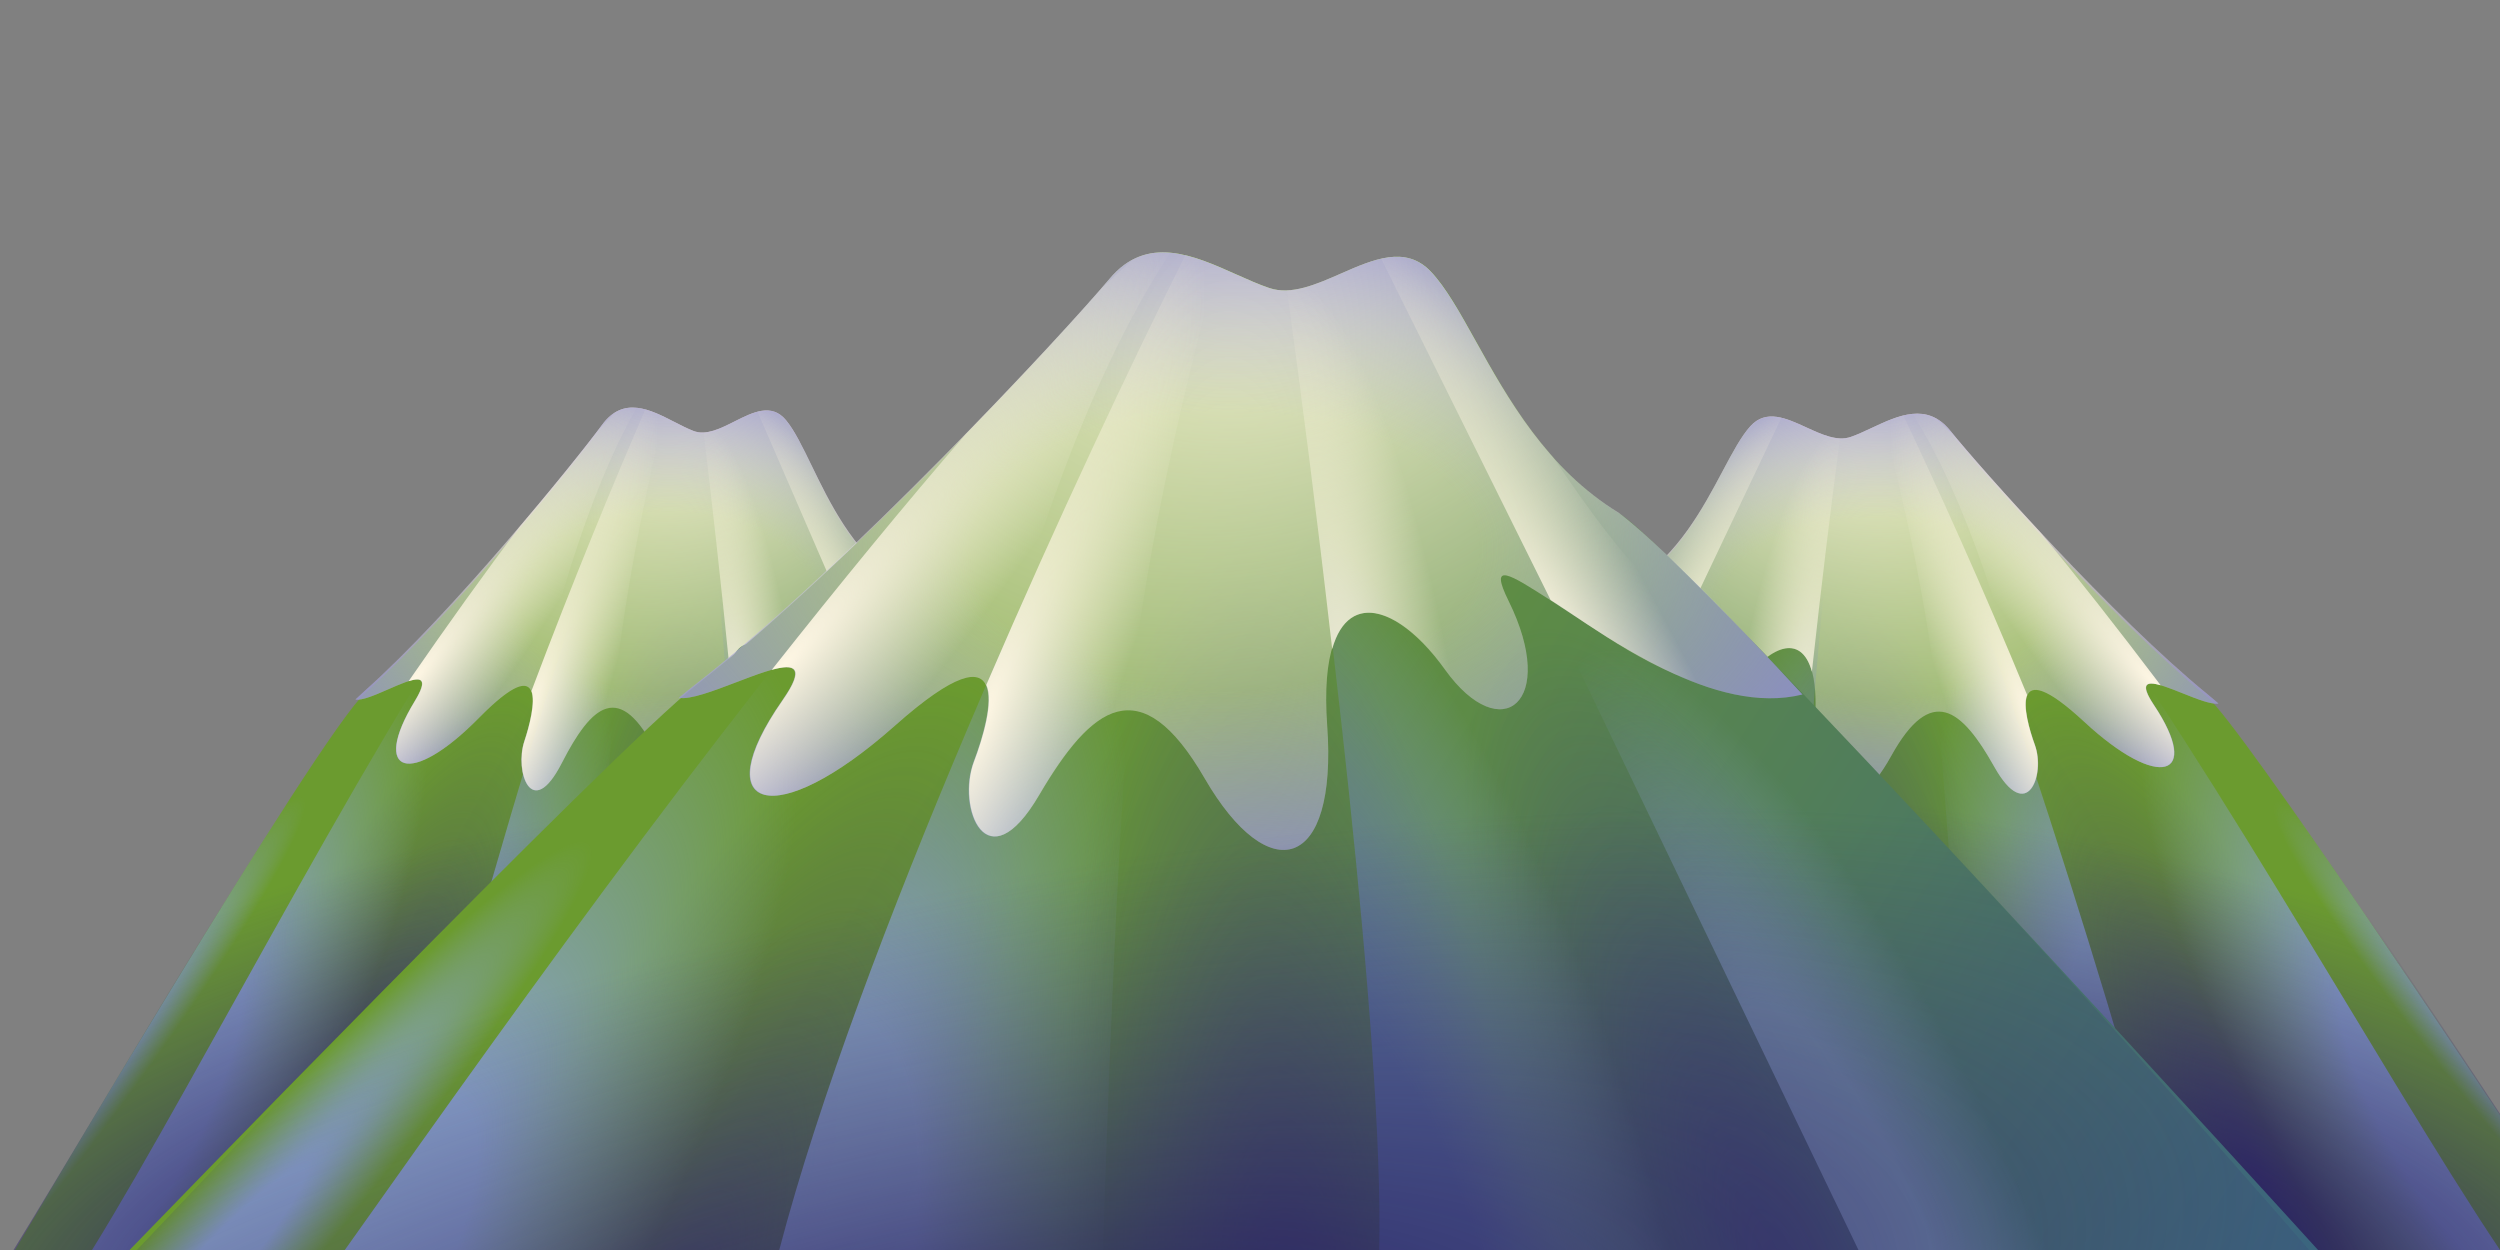 <svg viewBox="0 0 240 120" fill="none" xmlns="http://www.w3.org/2000/svg">
<rect x="0" y="0" width="240" height="120" fill="#808080" stroke="none"/>
<path d="M35.121 66.458C30.505 70.593 1.442 119.999 1.442 119.999H114.117C114.117 119.999 89.56 58.323 85.795 55.689C79.851 51.529 77.921 43.434 75.478 40.483C73.035 37.532 69.362 42.584 66.602 41.519C63.841 40.455 60.418 37.388 57.823 40.926C55.228 44.465 43.429 59.017 35.121 66.458Z" fill="url(#paint0_linear_1260_1164)"/>
<path d="M35.121 66.458C30.505 70.593 1.442 119.999 1.442 119.999H114.117C114.117 119.999 89.56 58.323 85.795 55.689C79.851 51.529 77.921 43.434 75.478 40.483C73.035 37.532 69.362 42.584 66.602 41.519C63.841 40.455 60.418 37.388 57.823 40.926C55.228 44.465 43.429 59.017 35.121 66.458Z" fill="url(#paint1_radial_1260_1164)"/>
<path d="M35.121 66.458C30.505 70.593 1.442 119.999 1.442 119.999H114.117C114.117 119.999 89.56 58.323 85.795 55.689C79.851 51.529 77.921 43.434 75.478 40.483C73.035 37.532 69.362 42.584 66.602 41.519C63.841 40.455 60.418 37.388 57.823 40.926C55.228 44.465 43.429 59.017 35.121 66.458Z" fill="url(#paint2_radial_1260_1164)"/>
<path d="M35.121 66.458C30.505 70.593 1.442 119.999 1.442 119.999H114.117C114.117 119.999 89.56 58.323 85.795 55.689C79.851 51.529 77.921 43.434 75.478 40.483C73.035 37.532 69.362 42.584 66.602 41.519C63.841 40.455 60.418 37.388 57.823 40.926C55.228 44.465 43.429 59.017 35.121 66.458Z" fill="url(#paint3_radial_1260_1164)"/>
<path d="M35.121 66.458C30.505 70.593 1.442 119.999 1.442 119.999H114.117C114.117 119.999 89.56 58.323 85.795 55.689C79.851 51.529 77.921 43.434 75.478 40.483C73.035 37.532 69.362 42.584 66.602 41.519C63.841 40.455 60.418 37.388 57.823 40.926C55.228 44.465 43.429 59.017 35.121 66.458Z" fill="url(#paint4_radial_1260_1164)"/>
<path d="M37.273 66.174C39.51 65.196 41.665 64.254 39.802 67.315C35.571 74.264 39.331 75.67 46.001 68.899C52.671 62.128 51.279 68.284 50.323 71.162C49.367 74.04 51.013 78.921 53.905 73.281C56.797 67.642 59.493 65.253 63.021 72.22C66.549 79.187 70.327 78.055 69.755 68.899C69.184 59.744 73.124 60.438 76.23 65.379C79.335 70.32 82.471 67.419 79.723 61.053C78.628 58.515 79.757 59.344 82.043 61.023C85.283 63.401 88.038 70.277 92.885 68.899C89.712 62.368 87.807 57.254 85.774 55.506C81.832 52.755 79.655 48.276 77.924 44.712C77.044 42.903 76.28 41.33 75.457 40.338C74.074 38.672 72.296 39.564 70.513 40.459C69.147 41.145 67.778 41.833 66.58 41.372C65.995 41.147 65.38 40.832 64.749 40.509C62.406 39.309 59.847 37.999 57.802 40.78C55.207 44.31 43.408 58.826 35.1 66.249C34.796 66.52 34.47 66.822 34.123 67.152C34.735 67.283 36.017 66.723 37.273 66.174Z" fill="url(#paint5_radial_1260_1164)"/>
<path d="M37.273 66.174C39.51 65.196 41.665 64.254 39.802 67.315C35.571 74.264 39.331 75.67 46.001 68.899C52.671 62.128 51.279 68.284 50.323 71.162C49.367 74.04 51.013 78.921 53.905 73.281C56.797 67.642 59.493 65.253 63.021 72.22C66.549 79.187 70.327 78.055 69.755 68.899C69.184 59.744 73.124 60.438 76.23 65.379C79.335 70.32 82.471 67.419 79.723 61.053C78.628 58.515 79.757 59.344 82.043 61.023C85.283 63.401 88.038 70.277 92.885 68.899C89.712 62.368 87.807 57.254 85.774 55.506C81.832 52.755 79.655 48.276 77.924 44.712C77.044 42.903 76.28 41.33 75.457 40.338C74.074 38.672 72.296 39.564 70.513 40.459C69.147 41.145 67.778 41.833 66.58 41.372C65.995 41.147 65.38 40.832 64.749 40.509C62.406 39.309 59.847 37.999 57.802 40.78C55.207 44.31 43.408 58.826 35.1 66.249C34.796 66.52 34.47 66.822 34.123 67.152C34.735 67.283 36.017 66.723 37.273 66.174Z" fill="url(#paint6_radial_1260_1164)"/>
<path d="M63.73 40.139C62.102 46.757 59.477 59.173 58.779 69.268C58.18 77.943 55.832 109.944 55.56 119.999H37.763C42.09 101.12 55.422 54.453 61.957 39.45C62.547 39.607 63.142 39.858 63.73 40.139Z" fill="url(#paint7_radial_1260_1164)"/>
<path d="M70.682 40.67C71.992 43.51 73.499 47.672 74.017 52.101C74.383 55.231 77.177 61.257 80.515 68.456C85.12 78.389 91.116 110.124 92.844 119.999H72.613C72.878 106.729 69.602 58.822 67.545 41.804C68.495 41.768 69.515 41.255 70.534 40.744C70.583 40.719 70.633 40.694 70.682 40.67Z" fill="url(#paint8_radial_1260_1164)"/>
<path d="M82.13 51.945C84.192 55.445 86.085 58.358 87.216 59.423C89.561 61.632 103.702 92.118 114.473 119.999H102.128L72.723 39.527C73.724 39.262 74.668 39.362 75.477 40.336C76.299 41.328 77.064 42.901 77.944 44.711C79.046 46.978 80.328 49.617 82.13 51.945Z" fill="url(#paint9_radial_1260_1164)"/>
<path d="M8.836 119.999H31.09C33.8 100.982 48.954 55.847 60.852 39.27C60.234 39.254 59.628 39.386 59.049 39.744C58.522 40.275 57.967 40.863 57.386 41.504C56.002 43.326 53.236 46.776 49.907 50.687C37.634 66.859 19.195 103.252 8.836 119.999Z" fill="url(#paint10_radial_1260_1164)"/>
<path d="M39.226 65.393C40.479 64.993 41.112 65.195 39.824 67.312C35.593 74.261 39.354 75.667 46.023 68.896C52.693 62.125 51.301 68.281 50.345 71.159C50.148 71.753 50.062 72.432 50.074 73.086C52.74 59.966 56.423 47.287 61.133 39.144C60.416 39.074 59.713 39.188 59.044 39.602C58.521 40.13 57.97 40.714 57.394 41.349C56.012 43.17 53.236 46.633 49.893 50.559C46.596 54.904 42.969 59.975 39.226 65.393Z" fill="url(#paint11_radial_1260_1164)"/>
<path d="M58.873 67.934C57.16 67.905 55.575 70.064 53.926 73.279C51.034 78.919 49.388 74.038 50.344 71.16C50.833 69.689 51.436 67.36 51.017 66.34C54.925 55.957 58.961 46.185 61.961 39.298C62.551 39.456 63.146 39.706 63.733 39.987C62.169 46.349 59.682 58.069 58.873 67.934Z" fill="url(#paint12_radial_1260_1164)"/>
<path d="M80.187 67.46C79.356 68.355 77.8 67.842 76.25 65.377C73.856 61.568 70.967 60.283 70.03 64.088C69.199 55.753 68.296 47.727 67.546 41.518C68.495 41.48 69.515 40.969 70.533 40.458L70.682 40.382C71.993 43.223 73.5 47.386 74.018 51.814C74.372 54.841 76.996 60.575 80.187 67.46Z" fill="url(#paint13_radial_1260_1164)"/>
<path d="M92.74 68.836C88.053 70.345 84.397 62.733 82.065 61.02C82.054 61.013 82.044 61.005 82.034 60.998L72.724 39.527C73.725 39.262 74.669 39.362 75.478 40.336C76.301 41.328 77.065 42.901 77.945 44.711C79.047 46.978 80.329 49.617 82.132 51.945C84.15 54.552 85.263 55.196 86.394 56.261C87.14 56.964 90.728 65.319 92.74 68.836Z" fill="url(#paint14_radial_1260_1164)"/>
<path d="M35.244 66.494C30.081 71.127 10.673 104.766 1.298 120H114.375C106.154 99.592 89.455 58.385 85.7 55.752C79.782 51.603 77.86 43.527 75.428 40.584C72.995 37.641 69.338 42.679 66.589 41.618C63.84 40.556 60.432 37.496 57.848 41.026C55.265 44.556 43.517 59.072 35.244 66.494Z" fill="url(#paint15_radial_1260_1164)"/>
<path d="M211.828 66.843C215.166 69.575 240 107.065 240 107.065L240 119.999H126.016C126.016 119.999 152.692 58.767 156.782 56.151C163.239 52.022 165.335 43.984 167.989 41.055C170.643 38.125 174.632 43.14 177.631 42.084C180.63 41.027 184.349 37.981 187.168 41.495C189.986 45.008 202.803 59.455 211.828 66.843Z" fill="url(#paint16_linear_1260_1164)"/>
<path d="M211.828 66.843C215.166 69.575 240 107.065 240 107.065L240 119.999H126.016C126.016 119.999 152.692 58.767 156.782 56.151C163.239 52.022 165.335 43.984 167.989 41.055C170.643 38.125 174.632 43.14 177.631 42.084C180.63 41.027 184.349 37.981 187.168 41.495C189.986 45.008 202.803 59.455 211.828 66.843Z" fill="url(#paint17_radial_1260_1164)"/>
<path d="M211.828 66.843C215.166 69.575 240 107.065 240 107.065L240 119.999H126.016C126.016 119.999 152.692 58.767 156.782 56.151C163.239 52.022 165.335 43.984 167.989 41.055C170.643 38.125 174.632 43.14 177.631 42.084C180.63 41.027 184.349 37.981 187.168 41.495C189.986 45.008 202.803 59.455 211.828 66.843Z" fill="url(#paint18_radial_1260_1164)"/>
<path d="M211.828 66.843C215.166 69.575 240 107.065 240 107.065L240 119.999H126.016C126.016 119.999 152.692 58.767 156.782 56.151C163.239 52.022 165.335 43.984 167.989 41.055C170.643 38.125 174.632 43.14 177.631 42.084C180.63 41.027 184.349 37.981 187.168 41.495C189.986 45.008 202.803 59.455 211.828 66.843Z" fill="url(#paint19_radial_1260_1164)"/>
<path d="M211.828 66.843C215.166 69.575 240 107.065 240 107.065L240 119.999H126.016C126.016 119.999 152.692 58.767 156.782 56.151C163.239 52.022 165.335 43.984 167.989 41.055C170.643 38.125 174.632 43.14 177.631 42.084C180.63 41.027 184.349 37.981 187.168 41.495C189.986 45.008 202.803 59.455 211.828 66.843Z" fill="url(#paint20_radial_1260_1164)"/>
<path d="M209.548 66.563C207.116 65.592 204.773 64.657 206.799 67.696C211.397 74.595 207.31 75.991 200.059 69.269C192.809 62.546 194.322 68.658 195.361 71.516C196.401 74.373 194.612 79.218 191.468 73.619C188.324 68.02 185.393 65.648 181.558 72.565C177.723 79.482 173.616 78.359 174.238 69.269C174.859 60.179 170.576 60.868 167.2 65.774C163.824 70.679 160.416 67.799 163.402 61.478C164.593 58.96 163.365 59.783 160.881 61.449C157.359 63.81 154.364 70.636 149.095 69.269C152.545 62.784 154.615 57.707 156.825 55.972C161.11 53.24 163.476 48.794 165.359 45.256C166.314 43.459 167.146 41.897 168.04 40.913C169.544 39.258 171.476 40.145 173.414 41.033C174.899 41.714 176.387 42.397 177.689 41.939C178.325 41.716 178.994 41.403 179.679 41.083C182.227 39.891 185.009 38.59 187.232 41.352C190.053 44.856 202.878 59.268 211.91 66.637C212.24 66.907 212.595 67.207 212.971 67.534C212.307 67.664 210.913 67.108 209.548 66.563Z" fill="url(#paint21_radial_1260_1164)"/>
<path d="M209.548 66.563C207.116 65.592 204.773 64.657 206.799 67.696C211.397 74.595 207.31 75.991 200.059 69.269C192.809 62.546 194.322 68.658 195.361 71.516C196.401 74.373 194.612 79.218 191.468 73.619C188.324 68.02 185.393 65.648 181.558 72.565C177.723 79.482 173.616 78.359 174.238 69.269C174.859 60.179 170.576 60.868 167.2 65.774C163.824 70.679 160.416 67.799 163.402 61.478C164.593 58.96 163.365 59.783 160.881 61.449C157.359 63.81 154.364 70.636 149.095 69.269C152.545 62.784 154.615 57.707 156.825 55.972C161.11 53.24 163.476 48.794 165.359 45.256C166.314 43.459 167.146 41.897 168.04 40.913C169.544 39.258 171.476 40.145 173.414 41.033C174.899 41.714 176.387 42.397 177.689 41.939C178.325 41.716 178.994 41.403 179.679 41.083C182.227 39.891 185.009 38.59 187.232 41.352C190.053 44.856 202.878 59.268 211.91 66.637C212.24 66.907 212.595 67.207 212.971 67.534C212.307 67.664 210.913 67.108 209.548 66.563Z" fill="url(#paint22_radial_1260_1164)"/>
<path d="M180.788 40.713C182.558 47.283 185.411 59.61 186.17 69.633C186.822 78.245 189.374 110.017 189.67 119.999H209.015C204.312 101.255 189.82 54.925 182.715 40.029C182.074 40.185 181.427 40.434 180.788 40.713Z" fill="url(#paint23_radial_1260_1164)"/>
<path d="M173.231 41.24C171.807 44.06 170.169 48.192 169.606 52.589C169.208 55.696 166.171 61.679 162.542 68.826C157.536 78.688 151.018 110.195 149.14 119.999H171.132C170.844 106.825 174.405 59.262 176.641 42.366C175.609 42.33 174.499 41.821 173.392 41.314C173.338 41.289 173.285 41.264 173.231 41.24Z" fill="url(#paint24_radial_1260_1164)"/>
<path d="M160.786 52.434C158.545 55.908 156.487 58.801 155.257 59.859C152.709 62.051 137.336 92.318 125.628 119.999H139.048L171.013 40.105C169.925 39.842 168.898 39.941 168.019 40.909C167.124 41.893 166.293 43.455 165.337 45.252C164.14 47.503 162.746 50.123 160.786 52.434Z" fill="url(#paint25_radial_1260_1164)"/>
<path d="M240 120H216.006C213.084 101.12 196.745 56.309 183.917 39.852C184.583 39.835 185.236 39.967 185.861 40.322C186.429 40.85 187.028 41.433 187.654 42.069C189.145 43.878 192.128 47.303 195.718 51.186C208.95 67.242 228.831 103.373 240 120Z" fill="url(#paint26_radial_1260_1164)"/>
<path d="M207.425 65.787C206.062 65.39 205.374 65.591 206.775 67.692C211.373 74.591 207.286 75.987 200.035 69.265C192.785 62.542 194.298 68.655 195.337 71.512C195.552 72.101 195.646 72.775 195.632 73.424C192.734 60.399 188.73 47.811 183.61 39.727C184.39 39.657 185.154 39.771 185.881 40.182C186.45 40.706 187.048 41.285 187.675 41.916C189.177 43.724 192.195 47.162 195.829 51.059C199.413 55.373 203.356 60.408 207.425 65.787Z" fill="url(#paint27_radial_1260_1164)"/>
<path d="M186.068 68.308C187.929 68.278 189.653 70.422 191.445 73.614C194.589 79.213 196.378 74.368 195.339 71.51C194.807 70.049 194.152 67.737 194.608 66.725C190.36 56.416 185.972 46.714 182.711 39.877C182.069 40.034 181.423 40.283 180.784 40.562C182.485 46.878 185.188 58.514 186.068 68.308Z" fill="url(#paint28_radial_1260_1164)"/>
<path d="M162.899 67.838C163.801 68.727 165.494 68.217 167.178 65.77C169.78 61.988 172.922 60.712 173.94 64.49C174.843 56.215 175.825 48.247 176.64 42.082C175.609 42.045 174.5 41.537 173.394 41.029L173.231 40.955C171.806 43.775 170.168 47.908 169.605 52.304C169.22 55.309 166.368 61.003 162.899 67.838Z" fill="url(#paint29_radial_1260_1164)"/>
<path d="M149.253 69.204C154.348 70.702 158.323 63.144 160.858 61.444C160.869 61.437 160.88 61.429 160.891 61.422L171.011 40.105C169.923 39.842 168.897 39.941 168.018 40.909C167.123 41.893 166.292 43.455 165.336 45.252C164.138 47.503 162.745 50.123 160.785 52.434C158.591 55.022 157.381 55.661 156.151 56.719C155.341 57.416 151.44 65.712 149.253 69.204Z" fill="url(#paint30_radial_1260_1164)"/>
<path d="M211.749 66.877C216.042 70.396 240 106.92 240 106.92L240 119.998H125.734C134.671 99.737 152.822 58.826 156.904 56.212C163.337 52.093 165.426 44.075 168.07 41.153C170.714 38.231 174.689 43.233 177.677 42.179C180.665 41.125 184.37 38.087 187.178 41.592C189.987 45.096 202.757 59.508 211.749 66.877Z" fill="url(#paint31_radial_1260_1164)"/>
<path d="M66.919 65.711C58.856 72.02 12.439 120 12.439 120H222.531C222.531 120 162.004 53.298 155.428 49.278C145.046 42.931 141.675 30.577 137.408 26.074C133.141 21.572 126.726 29.28 121.904 27.656C117.082 26.031 111.103 21.351 106.571 26.751C102.038 32.151 81.43 54.356 66.919 65.711Z" fill="url(#paint32_linear_1260_1164)"/>
<path d="M66.919 65.711C58.856 72.02 12.439 120 12.439 120H222.531C222.531 120 162.004 53.298 155.428 49.278C145.046 42.931 141.675 30.577 137.408 26.074C133.141 21.572 126.726 29.28 121.904 27.656C117.082 26.031 111.103 21.351 106.571 26.751C102.038 32.151 81.43 54.356 66.919 65.711Z" fill="url(#paint33_radial_1260_1164)"/>
<path d="M66.919 65.711C58.856 72.02 12.439 120 12.439 120H222.531C222.531 120 162.004 53.298 155.428 49.278C145.046 42.931 141.675 30.577 137.408 26.074C133.141 21.572 126.726 29.28 121.904 27.656C117.082 26.031 111.103 21.351 106.571 26.751C102.038 32.151 81.43 54.356 66.919 65.711Z" fill="url(#paint34_radial_1260_1164)"/>
<path d="M66.919 65.711C58.856 72.02 12.439 120 12.439 120H222.531C222.531 120 162.004 53.298 155.428 49.278C145.046 42.931 141.675 30.577 137.408 26.074C133.141 21.572 126.726 29.28 121.904 27.656C117.082 26.031 111.103 21.351 106.571 26.751C102.038 32.151 81.43 54.356 66.919 65.711Z" fill="url(#paint35_radial_1260_1164)"/>
<path d="M66.919 65.711C58.856 72.02 12.439 120 12.439 120H222.531C222.531 120 162.004 53.298 155.428 49.278C145.046 42.931 141.675 30.577 137.408 26.074C133.141 21.572 126.726 29.28 121.904 27.656C117.082 26.031 111.103 21.351 106.571 26.751C102.038 32.151 81.43 54.356 66.919 65.711Z" fill="url(#paint36_radial_1260_1164)"/>
<path d="M70.676 65.499C74.584 64.007 78.348 62.57 75.093 67.24C67.704 77.844 74.272 79.99 85.922 69.657C97.572 59.325 95.141 68.719 93.471 73.111C91.8 77.503 94.675 84.95 99.727 76.345C104.778 67.739 109.488 64.093 115.65 74.725C121.812 85.356 128.41 83.629 127.412 69.658C126.414 55.687 133.296 56.745 138.72 64.285C144.144 71.825 149.621 67.398 144.822 57.684C142.91 53.812 144.882 55.077 148.874 57.638C154.533 61.268 164.575 68.773 173.041 66.671C166.286 59.35 158.942 51.887 155.39 49.22C148.505 45.021 144.703 38.187 141.679 32.749C140.143 29.988 138.808 27.587 137.37 26.074C134.954 23.531 131.85 24.893 128.736 26.259C126.35 27.306 123.958 28.355 121.866 27.652C120.844 27.308 119.77 26.828 118.668 26.335C114.574 24.504 110.105 22.504 106.533 26.749C102.001 32.136 81.392 54.286 66.881 65.613C66.35 66.027 65.78 66.488 65.175 66.992C66.243 67.191 68.482 66.336 70.676 65.499Z" fill="url(#paint37_radial_1260_1164)"/>
<path d="M70.676 65.499C74.584 64.007 78.348 62.57 75.093 67.24C67.704 77.844 74.272 79.99 85.922 69.657C97.572 59.325 95.141 68.719 93.471 73.111C91.8 77.503 94.675 84.95 99.727 76.345C104.778 67.739 109.488 64.093 115.65 74.725C121.812 85.356 128.41 83.629 127.412 69.658C126.414 55.687 133.296 56.745 138.72 64.285C144.144 71.825 149.621 67.398 144.822 57.684C142.91 53.812 144.882 55.077 148.874 57.638C154.533 61.268 164.575 68.773 173.041 66.671C166.286 59.35 158.942 51.887 155.39 49.22C148.505 45.021 144.703 38.187 141.679 32.749C140.143 29.988 138.808 27.587 137.37 26.074C134.954 23.531 131.85 24.893 128.736 26.259C126.35 27.306 123.958 28.355 121.866 27.652C120.844 27.308 119.77 26.828 118.668 26.335C114.574 24.504 110.105 22.504 106.533 26.749C102.001 32.136 81.392 54.286 66.881 65.613C66.35 66.027 65.78 66.488 65.175 66.992C66.243 67.191 68.482 66.336 70.676 65.499Z" fill="url(#paint38_radial_1260_1164)"/>
<path d="M116.888 25.548C114.045 35.647 109.46 54.594 108.241 69.999C107.194 83.236 106.368 104.656 105.893 120H74.808C82.365 91.19 102.376 47.392 113.792 24.497C114.823 24.737 115.861 25.119 116.888 25.548Z" fill="url(#paint39_radial_1260_1164)"/>
<path d="M129.032 26.14C131.32 30.474 133.952 36.826 134.857 43.583C135.496 48.359 140.376 57.555 146.206 68.54C154.25 83.698 164.722 104.931 167.74 120H132.404C132.867 99.751 127.144 53.84 123.552 27.871C125.211 27.815 126.993 27.034 128.772 26.253C128.859 26.215 128.945 26.177 129.032 26.14Z" fill="url(#paint40_radial_1260_1164)"/>
<path d="M149.027 43.784C152.627 49.124 155.934 53.57 157.91 55.196C162.005 58.566 187.684 98.908 199.976 120H178.413L132.595 24.834C134.343 24.431 135.992 24.582 137.405 26.07C138.842 27.582 140.178 29.983 141.714 32.745C143.638 36.205 145.878 40.232 149.027 43.784Z" fill="url(#paint41_radial_1260_1164)"/>
<path d="M33.101 120H71.971C76.704 90.981 91.08 49.519 111.861 24.224C110.782 24.198 109.725 24.401 108.712 24.947C107.792 25.757 106.822 26.654 105.808 27.632C103.392 30.412 98.56 35.677 92.744 41.645C71.308 66.323 51.195 94.444 33.101 120Z" fill="url(#paint42_radial_1260_1164)"/>
<path d="M74.087 64.306C76.276 63.696 77.383 64.005 75.132 67.235C67.742 77.838 74.311 79.984 85.96 69.652C97.61 59.319 95.179 68.714 93.509 73.106C93.165 74.011 93.013 75.047 93.035 76.045C97.692 56.024 104.126 36.677 112.352 24.251C111.1 24.144 109.872 24.319 108.704 24.951C107.79 25.756 106.828 26.646 105.821 27.615C103.407 30.395 98.558 35.679 92.719 41.67C86.96 48.301 80.625 56.039 74.087 64.306Z" fill="url(#paint43_radial_1260_1164)"/>
<path d="M108.404 68.183C105.414 68.138 102.645 71.432 99.764 76.339C94.713 84.945 91.838 77.497 93.508 73.106C94.362 70.86 95.415 67.306 94.683 65.751C101.509 49.906 108.559 34.994 113.798 24.485C114.829 24.726 115.868 25.108 116.895 25.537C114.161 35.245 109.819 53.129 108.404 68.183Z" fill="url(#paint44_radial_1260_1164)"/>
<path d="M145.633 67.459C144.183 68.825 141.464 68.042 138.758 64.281C134.576 58.468 129.529 56.507 127.892 62.314C126.441 49.595 124.864 37.347 123.553 27.872C125.211 27.816 126.992 27.034 128.77 26.254L129.032 26.14C131.321 30.474 133.953 36.826 134.858 43.584C135.476 48.203 140.059 56.953 145.633 67.459Z" fill="url(#paint45_radial_1260_1164)"/>
<path d="M165.433 66.202C159.134 64.971 152.985 60.246 148.912 57.633C148.893 57.621 148.875 57.61 148.857 57.598L132.597 24.834C134.345 24.431 135.994 24.582 137.407 26.07C138.844 27.582 140.179 29.983 141.715 32.745C143.64 36.205 145.88 40.232 149.029 43.784C152.629 49.124 155.936 53.57 157.912 55.196C159.214 56.268 161.918 60.834 165.433 66.202Z" fill="url(#paint46_radial_1260_1164)"/>
<path d="M67.136 65.765C58.117 72.835 31.044 101.044 13.137 120H221.683C201.485 96.663 161.824 53.39 155.264 49.372C144.927 43.041 141.571 30.718 137.322 26.226C133.073 21.735 126.686 29.424 121.884 27.804C117.083 26.184 111.13 21.514 106.617 26.901C102.104 32.288 81.585 54.438 67.136 65.765Z" fill="url(#paint47_radial_1260_1164)"/>
<defs>
<linearGradient id="paint0_linear_1260_1164" x1="28.16" y1="49.847" x2="129.192" y2="106.31" gradientUnits="userSpaceOnUse">
<stop offset="0.241" stop-color="#6B9B2F"/>
<stop offset="1" stop-color="#376085"/>
</linearGradient>
<radialGradient id="paint1_radial_1260_1164" cx="0" cy="0" r="1" gradientUnits="userSpaceOnUse" gradientTransform="translate(4.015 109.275) rotate(-52.525) scale(41.186 4.211)">
<stop offset="0.373" stop-color="#88A1C8"/>
<stop offset="1" stop-color="#88A1C8" stop-opacity="0"/>
</radialGradient>
<radialGradient id="paint2_radial_1260_1164" cx="0" cy="0" r="1" gradientUnits="userSpaceOnUse" gradientTransform="translate(30.676 112.878) rotate(-67.105) scale(50.955 12.033)">
<stop stop-color="#392F72" stop-opacity="0.7"/>
<stop offset="1" stop-color="#392F72" stop-opacity="0"/>
</radialGradient>
<radialGradient id="paint3_radial_1260_1164" cx="0" cy="0" r="1" gradientUnits="userSpaceOnUse" gradientTransform="translate(67.912 110.576) rotate(-93.147) scale(52.18 12.861)">
<stop stop-color="#392F72" stop-opacity="0.7"/>
<stop offset="1" stop-color="#392F72" stop-opacity="0"/>
</radialGradient>
<radialGradient id="paint4_radial_1260_1164" cx="0" cy="0" r="1" gradientUnits="userSpaceOnUse" gradientTransform="translate(95.849 106.757) rotate(-109.427) scale(46.206 11.498)">
<stop stop-color="#392F72" stop-opacity="0.7"/>
<stop offset="1" stop-color="#392F72" stop-opacity="0"/>
</radialGradient>
<radialGradient id="paint5_radial_1260_1164" cx="0" cy="0" r="1" gradientUnits="userSpaceOnUse" gradientTransform="translate(67.966 33.965) rotate(136.778) scale(57.893 45.804)">
<stop stop-color="#FFF7E4"/>
<stop offset="0.331" stop-color="#FFF7E4" stop-opacity="0.669"/>
<stop offset="1" stop-color="#FFF7E4" stop-opacity="0"/>
</radialGradient>
<radialGradient id="paint6_radial_1260_1164" cx="0" cy="0" r="1" gradientUnits="userSpaceOnUse" gradientTransform="translate(64.133 57.906) rotate(-90.213) scale(23.799 37.917)">
<stop offset="0.368" stop-color="#B3B2DB" stop-opacity="0"/>
<stop offset="1" stop-color="#8E8CCB"/>
</radialGradient>
<radialGradient id="paint7_radial_1260_1164" cx="0" cy="0" r="1" gradientUnits="userSpaceOnUse" gradientTransform="translate(39.927 106.416) rotate(-77.715) scale(51.207 16.877)">
<stop offset="0.373" stop-color="#88A1C8" stop-opacity="0.9"/>
<stop offset="1" stop-color="#88A1C8" stop-opacity="0"/>
</radialGradient>
<radialGradient id="paint8_radial_1260_1164" cx="0" cy="0" r="1" gradientUnits="userSpaceOnUse" gradientTransform="translate(72.865 106.441) rotate(-102.466) scale(54.817 16.369)">
<stop offset="0.373" stop-color="#566F96"/>
<stop offset="1" stop-color="#88A1C8" stop-opacity="0"/>
</radialGradient>
<radialGradient id="paint9_radial_1260_1164" cx="0" cy="0" r="1" gradientUnits="userSpaceOnUse" gradientTransform="translate(98.538 99.439) rotate(-112.38) scale(37.883 9.222)">
<stop offset="0.373" stop-color="#88A1C8" stop-opacity="0.6"/>
<stop offset="1" stop-color="#88A1C8" stop-opacity="0"/>
</radialGradient>
<radialGradient id="paint10_radial_1260_1164" cx="0" cy="0" r="1" gradientUnits="userSpaceOnUse" gradientTransform="translate(12.652 109.585) rotate(-60.776) scale(52.042 14.546)">
<stop offset="0.373" stop-color="#88A1C8"/>
<stop offset="1" stop-color="#88A1C8" stop-opacity="0"/>
</radialGradient>
<radialGradient id="paint11_radial_1260_1164" cx="0" cy="0" r="1" gradientUnits="userSpaceOnUse" gradientTransform="translate(39.761 65.291) rotate(-53.043) scale(35.25 7.177)">
<stop stop-color="#FFF7E4"/>
<stop offset="1" stop-color="#FFF7E4" stop-opacity="0"/>
</radialGradient>
<radialGradient id="paint12_radial_1260_1164" cx="0" cy="0" r="1" gradientUnits="userSpaceOnUse" gradientTransform="translate(50.76 68.665) rotate(-71.745) scale(34.326 6.65)">
<stop stop-color="#FFF7E4"/>
<stop offset="1" stop-color="#FFF7E4" stop-opacity="0"/>
</radialGradient>
<radialGradient id="paint13_radial_1260_1164" cx="0" cy="0" r="1" gradientUnits="userSpaceOnUse" gradientTransform="translate(71.448 71.078) rotate(-97.46) scale(30.581 5.829)">
<stop stop-color="#FFF7E4"/>
<stop offset="1" stop-color="#FFF7E4" stop-opacity="0"/>
</radialGradient>
<radialGradient id="paint14_radial_1260_1164" cx="0" cy="0" r="1" gradientUnits="userSpaceOnUse" gradientTransform="translate(83.236 65.254) rotate(-115.106) scale(30.689 5.898)">
<stop stop-color="#FFF7E4"/>
<stop offset="1" stop-color="#FFF7E4" stop-opacity="0"/>
</radialGradient>
<radialGradient id="paint15_radial_1260_1164" cx="0" cy="0" r="1" gradientUnits="userSpaceOnUse" gradientTransform="translate(46.714 116.064) rotate(-15.016) scale(91.677 35.168)">
<stop stop-color="#1F155E"/>
<stop offset="1" stop-color="#392F72" stop-opacity="0"/>
</radialGradient>
<linearGradient id="paint16_linear_1260_1164" x1="219.39" y1="50.351" x2="114.559" y2="114.454" gradientUnits="userSpaceOnUse">
<stop offset="0.241" stop-color="#6B9B2F"/>
<stop offset="1" stop-color="#376085"/>
</linearGradient>
<radialGradient id="paint17_radial_1260_1164" cx="0" cy="0" r="1" gradientUnits="userSpaceOnUse" gradientTransform="translate(245.619 109.352) rotate(-129.991) scale(42.356 4.416)">
<stop offset="0.373" stop-color="#88A1C8"/>
<stop offset="1" stop-color="#88A1C8" stop-opacity="0"/>
</radialGradient>
<radialGradient id="paint18_radial_1260_1164" cx="0" cy="0" r="1" gradientUnits="userSpaceOnUse" gradientTransform="translate(216.658 112.93) rotate(-114.8) scale(51.338 12.881)">
<stop stop-color="#392F72" stop-opacity="0.7"/>
<stop offset="1" stop-color="#392F72" stop-opacity="0"/>
</radialGradient>
<radialGradient id="paint19_radial_1260_1164" cx="0" cy="0" r="1" gradientUnits="userSpaceOnUse" gradientTransform="translate(176.208 110.644) rotate(-86.557) scale(51.82 13.967)">
<stop stop-color="#392F72" stop-opacity="0.7"/>
<stop offset="1" stop-color="#392F72" stop-opacity="0"/>
</radialGradient>
<radialGradient id="paint20_radial_1260_1164" cx="0" cy="0" r="1" gradientUnits="userSpaceOnUse" gradientTransform="translate(145.86 106.852) rotate(-68.898) scale(46.372 12.356)">
<stop stop-color="#392F72" stop-opacity="0.7"/>
<stop offset="1" stop-color="#392F72" stop-opacity="0"/>
</radialGradient>
<radialGradient id="paint21_radial_1260_1164" cx="0" cy="0" r="1" gradientUnits="userSpaceOnUse" gradientTransform="translate(176.183 34.586) rotate(40.64) scale(60.435 47.354)">
<stop stop-color="#FFF7E4"/>
<stop offset="0.331" stop-color="#FFF7E4" stop-opacity="0.669"/>
<stop offset="1" stop-color="#FFF7E4" stop-opacity="0"/>
</radialGradient>
<radialGradient id="paint22_radial_1260_1164" cx="0" cy="0" r="1" gradientUnits="userSpaceOnUse" gradientTransform="translate(180.35 58.355) rotate(-89.767) scale(23.628 41.218)">
<stop offset="0.368" stop-color="#B3B2DB" stop-opacity="0"/>
<stop offset="1" stop-color="#8E8CCB"/>
</radialGradient>
<radialGradient id="paint23_radial_1260_1164" cx="0" cy="0" r="1" gradientUnits="userSpaceOnUse" gradientTransform="translate(206.663 106.514) rotate(-103.411) scale(51.067 18.263)">
<stop offset="0.373" stop-color="#88A1C8" stop-opacity="0.9"/>
<stop offset="1" stop-color="#88A1C8" stop-opacity="0"/>
</radialGradient>
<radialGradient id="paint24_radial_1260_1164" cx="0" cy="0" r="1" gradientUnits="userSpaceOnUse" gradientTransform="translate(170.858 106.538) rotate(-76.393) scale(54.674 17.712)">
<stop offset="0.373" stop-color="#566F96"/>
<stop offset="1" stop-color="#88A1C8" stop-opacity="0"/>
</radialGradient>
<radialGradient id="paint25_radial_1260_1164" cx="0" cy="0" r="1" gradientUnits="userSpaceOnUse" gradientTransform="translate(142.95 99.587) rotate(-65.732) scale(38.149 9.883)">
<stop offset="0.373" stop-color="#88A1C8" stop-opacity="0.6"/>
<stop offset="1" stop-color="#88A1C8" stop-opacity="0"/>
</radialGradient>
<radialGradient id="paint26_radial_1260_1164" cx="0" cy="0" r="1" gradientUnits="userSpaceOnUse" gradientTransform="translate(235.887 109.661) rotate(-121.281) scale(52.761 15.359)">
<stop offset="0.373" stop-color="#88A1C8"/>
<stop offset="1" stop-color="#88A1C8" stop-opacity="0"/>
</radialGradient>
<radialGradient id="paint27_radial_1260_1164" cx="0" cy="0" r="1" gradientUnits="userSpaceOnUse" gradientTransform="translate(206.843 65.686) rotate(-129.481) scale(36.232 7.536)">
<stop stop-color="#FFF7E4"/>
<stop offset="1" stop-color="#FFF7E4" stop-opacity="0"/>
</radialGradient>
<radialGradient id="paint28_radial_1260_1164" cx="0" cy="0" r="1" gradientUnits="userSpaceOnUse" gradientTransform="translate(194.887 69.033) rotate(-109.857) scale(34.41 7.159)">
<stop stop-color="#FFF7E4"/>
<stop offset="1" stop-color="#FFF7E4" stop-opacity="0"/>
</radialGradient>
<radialGradient id="paint29_radial_1260_1164" cx="0" cy="0" r="1" gradientUnits="userSpaceOnUse" gradientTransform="translate(172.398 71.43) rotate(-81.842) scale(30.413 6.326)">
<stop stop-color="#FFF7E4"/>
<stop offset="1" stop-color="#FFF7E4" stop-opacity="0"/>
</radialGradient>
<radialGradient id="paint30_radial_1260_1164" cx="0" cy="0" r="1" gradientUnits="userSpaceOnUse" gradientTransform="translate(159.585 65.647) rotate(-62.841) scale(31.009 6.3)">
<stop stop-color="#FFF7E4"/>
<stop offset="1" stop-color="#FFF7E4" stop-opacity="0"/>
</radialGradient>
<radialGradient id="paint31_radial_1260_1164" cx="0" cy="0" r="1" gradientUnits="userSpaceOnUse" gradientTransform="translate(199.281 116.091) rotate(-166.233) scale(99.096 35.111)">
<stop stop-color="#1F155E"/>
<stop offset="1" stop-color="#392F72" stop-opacity="0"/>
</radialGradient>
<linearGradient id="paint32_linear_1260_1164" x1="54.76" y1="40.363" x2="219.098" y2="145.487" gradientUnits="userSpaceOnUse">
<stop offset="0.241" stop-color="#6B9B2F"/>
<stop offset="1" stop-color="#376085"/>
</linearGradient>
<radialGradient id="paint33_radial_1260_1164" cx="0" cy="0" r="1" gradientUnits="userSpaceOnUse" gradientTransform="translate(12.586 131.049) rotate(-48.733) scale(66.359 6.966)">
<stop offset="0.373" stop-color="#88A1C8"/>
<stop offset="1" stop-color="#88A1C8" stop-opacity="0"/>
</radialGradient>
<radialGradient id="paint34_radial_1260_1164" cx="0" cy="0" r="1" gradientUnits="userSpaceOnUse" gradientTransform="translate(59.154 136.547) rotate(-64.202) scale(79.559 20.541)">
<stop stop-color="#392F72" stop-opacity="0.7"/>
<stop offset="1" stop-color="#392F72" stop-opacity="0"/>
</radialGradient>
<radialGradient id="paint35_radial_1260_1164" cx="0" cy="0" r="1" gradientUnits="userSpaceOnUse" gradientTransform="translate(124.193 133.035) rotate(-93.601) scale(79.662 22.454)">
<stop stop-color="#392F72" stop-opacity="0.7"/>
<stop offset="1" stop-color="#392F72" stop-opacity="0"/>
</radialGradient>
<radialGradient id="paint36_radial_1260_1164" cx="0" cy="0" r="1" gradientUnits="userSpaceOnUse" gradientTransform="translate(172.988 127.207) rotate(-111.984) scale(71.709 19.747)">
<stop stop-color="#392F72" stop-opacity="0.7"/>
<stop offset="1" stop-color="#392F72" stop-opacity="0"/>
</radialGradient>
<radialGradient id="paint37_radial_1260_1164" cx="0" cy="0" r="1" gradientUnits="userSpaceOnUse" gradientTransform="translate(124.286 16.349) rotate(140.613) scale(95.341 74.132)">
<stop stop-color="#FFF7E4"/>
<stop offset="0.331" stop-color="#FFF7E4" stop-opacity="0.669"/>
<stop offset="1" stop-color="#FFF7E4" stop-opacity="0"/>
</radialGradient>
<radialGradient id="paint38_radial_1260_1164" cx="0" cy="0" r="1" gradientUnits="userSpaceOnUse" gradientTransform="translate(117.591 52.883) rotate(-90.244) scale(36.317 66.228)">
<stop offset="0.368" stop-color="#B3B2DB" stop-opacity="0"/>
<stop offset="1" stop-color="#8E8CCB"/>
</radialGradient>
<radialGradient id="paint39_radial_1260_1164" cx="0" cy="0" r="1" gradientUnits="userSpaceOnUse" gradientTransform="translate(75.312 126.685) rotate(-76.004) scale(78.687 29.273)">
<stop offset="0.373" stop-color="#88A1C8" stop-opacity="0.9"/>
<stop offset="1" stop-color="#88A1C8" stop-opacity="0"/>
</radialGradient>
<radialGradient id="paint40_radial_1260_1164" cx="0" cy="0" r="1" gradientUnits="userSpaceOnUse" gradientTransform="translate(132.844 126.505) rotate(-104.2) scale(84.251 28.386)">
<stop offset="0.373" stop-color="#566F96"/>
<stop offset="1" stop-color="#88A1C8" stop-opacity="0"/>
</radialGradient>
<radialGradient id="paint41_radial_1260_1164" cx="0" cy="0" r="1" gradientUnits="userSpaceOnUse" gradientTransform="translate(177.685 116.259) rotate(-115.235) scale(59.094 15.757)">
<stop offset="0.373" stop-color="#88A1C8" stop-opacity="0.6"/>
<stop offset="1" stop-color="#88A1C8" stop-opacity="0"/>
</radialGradient>
<radialGradient id="paint42_radial_1260_1164" cx="0" cy="0" r="1" gradientUnits="userSpaceOnUse" gradientTransform="translate(27.672 131.522) rotate(-57.367) scale(82.298 24.518)">
<stop offset="0.373" stop-color="#88A1C8"/>
<stop offset="1" stop-color="#88A1C8" stop-opacity="0"/>
</radialGradient>
<radialGradient id="paint43_radial_1260_1164" cx="0" cy="0" r="1" gradientUnits="userSpaceOnUse" gradientTransform="translate(75.022 64.151) rotate(-49.266) scale(56.725 11.888)">
<stop stop-color="#FFF7E4"/>
<stop offset="1" stop-color="#FFF7E4" stop-opacity="0"/>
</radialGradient>
<radialGradient id="paint44_radial_1260_1164" cx="0" cy="0" r="1" gradientUnits="userSpaceOnUse" gradientTransform="translate(94.235 69.298) rotate(-69.316) scale(53.172 11.442)">
<stop stop-color="#FFF7E4"/>
<stop offset="1" stop-color="#FFF7E4" stop-opacity="0"/>
</radialGradient>
<radialGradient id="paint45_radial_1260_1164" cx="0" cy="0" r="1" gradientUnits="userSpaceOnUse" gradientTransform="translate(130.37 72.981) rotate(-98.523) scale(46.788 10.154)">
<stop stop-color="#FFF7E4"/>
<stop offset="1" stop-color="#FFF7E4" stop-opacity="0"/>
</radialGradient>
<radialGradient id="paint46_radial_1260_1164" cx="0" cy="0" r="1" gradientUnits="userSpaceOnUse" gradientTransform="translate(150.957 64.093) rotate(-118.205) scale(48.12 10.027)">
<stop stop-color="#FFF7E4"/>
<stop offset="1" stop-color="#FFF7E4" stop-opacity="0"/>
</radialGradient>
<radialGradient id="paint47_radial_1260_1164" cx="0" cy="0" r="1" gradientUnits="userSpaceOnUse" gradientTransform="translate(87.168 141.407) rotate(-13.189) scale(158.851 54.096)">
<stop stop-color="#1F155E"/>
<stop offset="1" stop-color="#392F72" stop-opacity="0"/>
</radialGradient>
</defs>
</svg>
